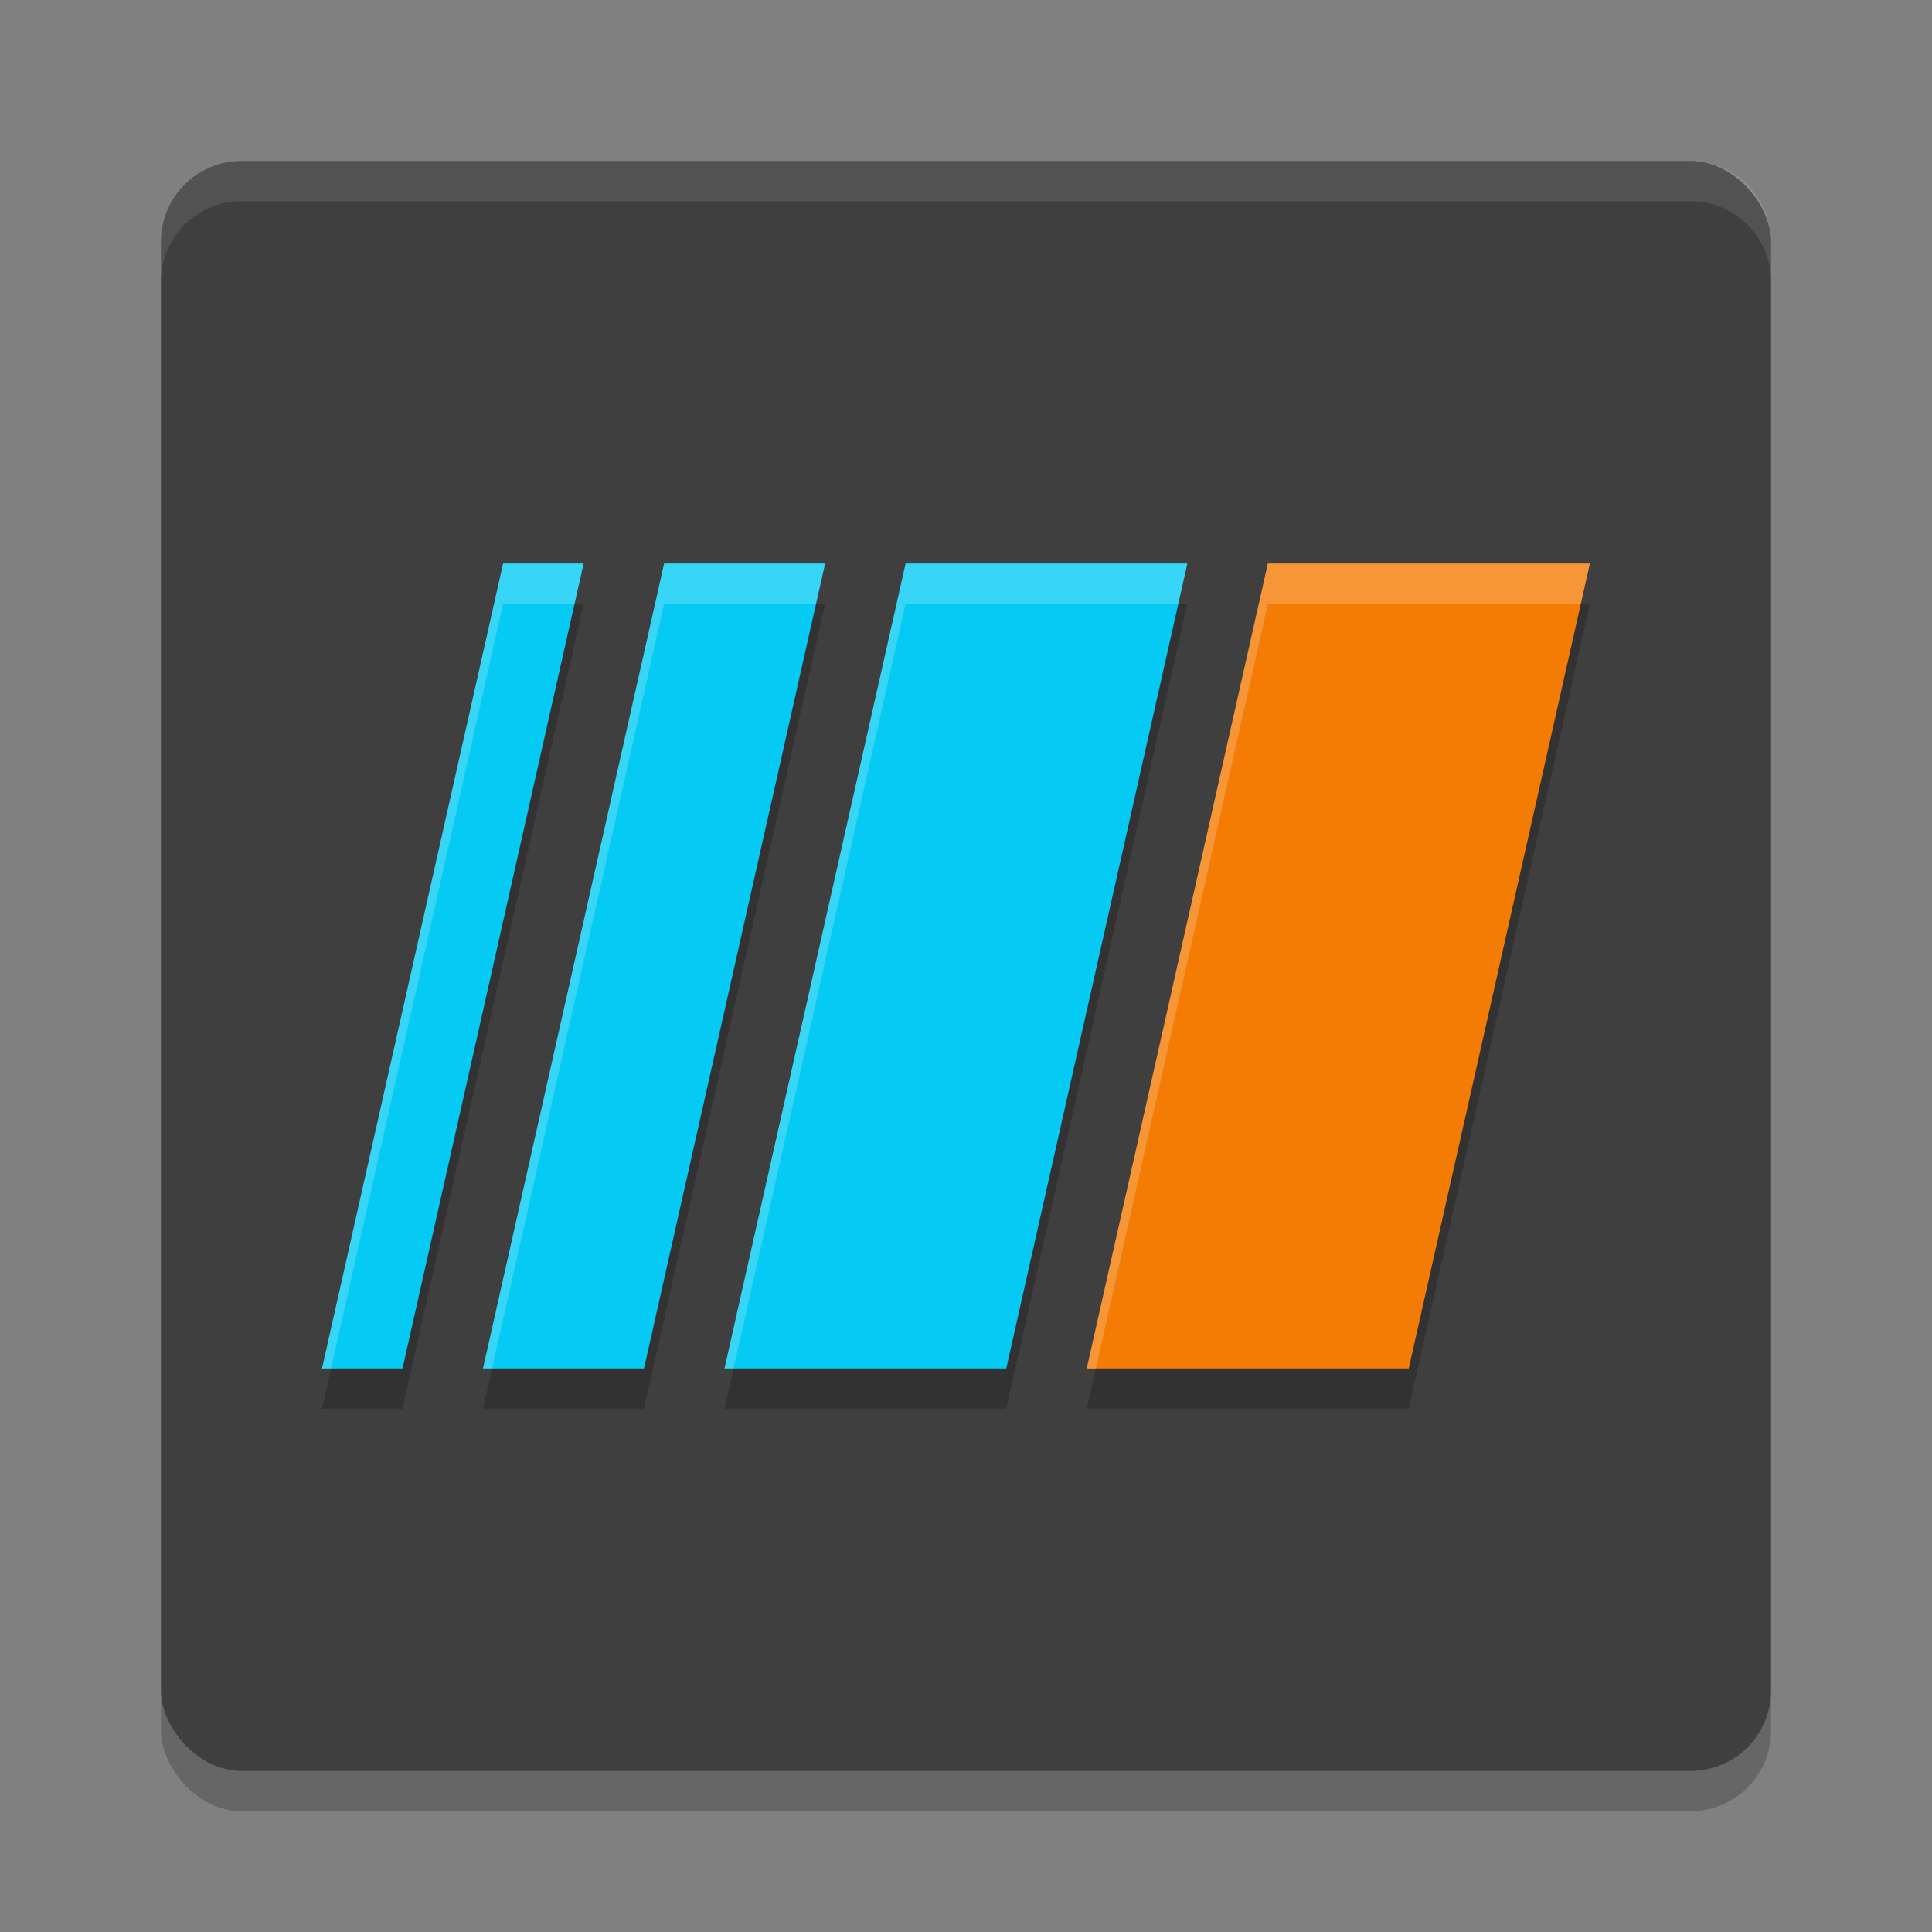 <svg xmlns="http://www.w3.org/2000/svg" width="24" height="24" version="1">
 <rect width="100%" height="100%" fill="#808080" stroke="none"/>
 <rect style="opacity:0.2" width="20" height="20" x="2" y="2.5" rx="1" ry="1"/>
 <rect style="fill:#3f3f3f" width="20" height="20" x="2" y="2" rx="1" ry="1"/>
 <path style="opacity:0.2" d="M 6.25,7.5 4,17.5 h 1 l 2.25,-10 z m 2,0 -2.25,10 h 2 l 2.25,-10 z m 3,0 -2.25,10 h 3.5 l 2.25,-10 z m 4.5,0 -2.25,10 h 4 l 2.25,-10 z"/>
 <path style="opacity:0.1;fill:#ffffff" d="M 3,2 C 2.446,2 2,2.446 2,3 v 0.5 c 0,-0.554 0.446,-1 1,-1 h 18 c 0.554,0 1,0.446 1,1 V 3 C 22,2.446 21.554,2 21,2 Z"/>
 <path style="fill:#f47c04" d="m 15.75,7 h 4 L 17.5,17 h -4 z"/>
 <path style="fill:#05caf4" d="m 11.25,7 h 3.5 L 12.5,17 H 9 Z"/>
 <path style="fill:#05caf4" d="m 8.25,7 h 2 L 8,17 H 6 Z"/>
 <path style="fill:#05caf4" d="m 6.25,7 h 1 L 5,17 H 4 Z"/>
 <path style="opacity:0.2;fill:#ffffff" d="M 6.25,7 4,17 H 4.113 L 6.25,7.5 H 7.137 L 7.25,7 Z m 2,0 L 6,17 H 6.113 L 8.25,7.5 h 1.887 L 10.25,7 Z m 3,0 L 9,17 H 9.113 L 11.25,7.5 h 3.387 L 14.75,7 Z m 4.5,0 -2.25,10 h 0.113 L 15.75,7.5 h 3.887 L 19.75,7 Z"/>
</svg>
